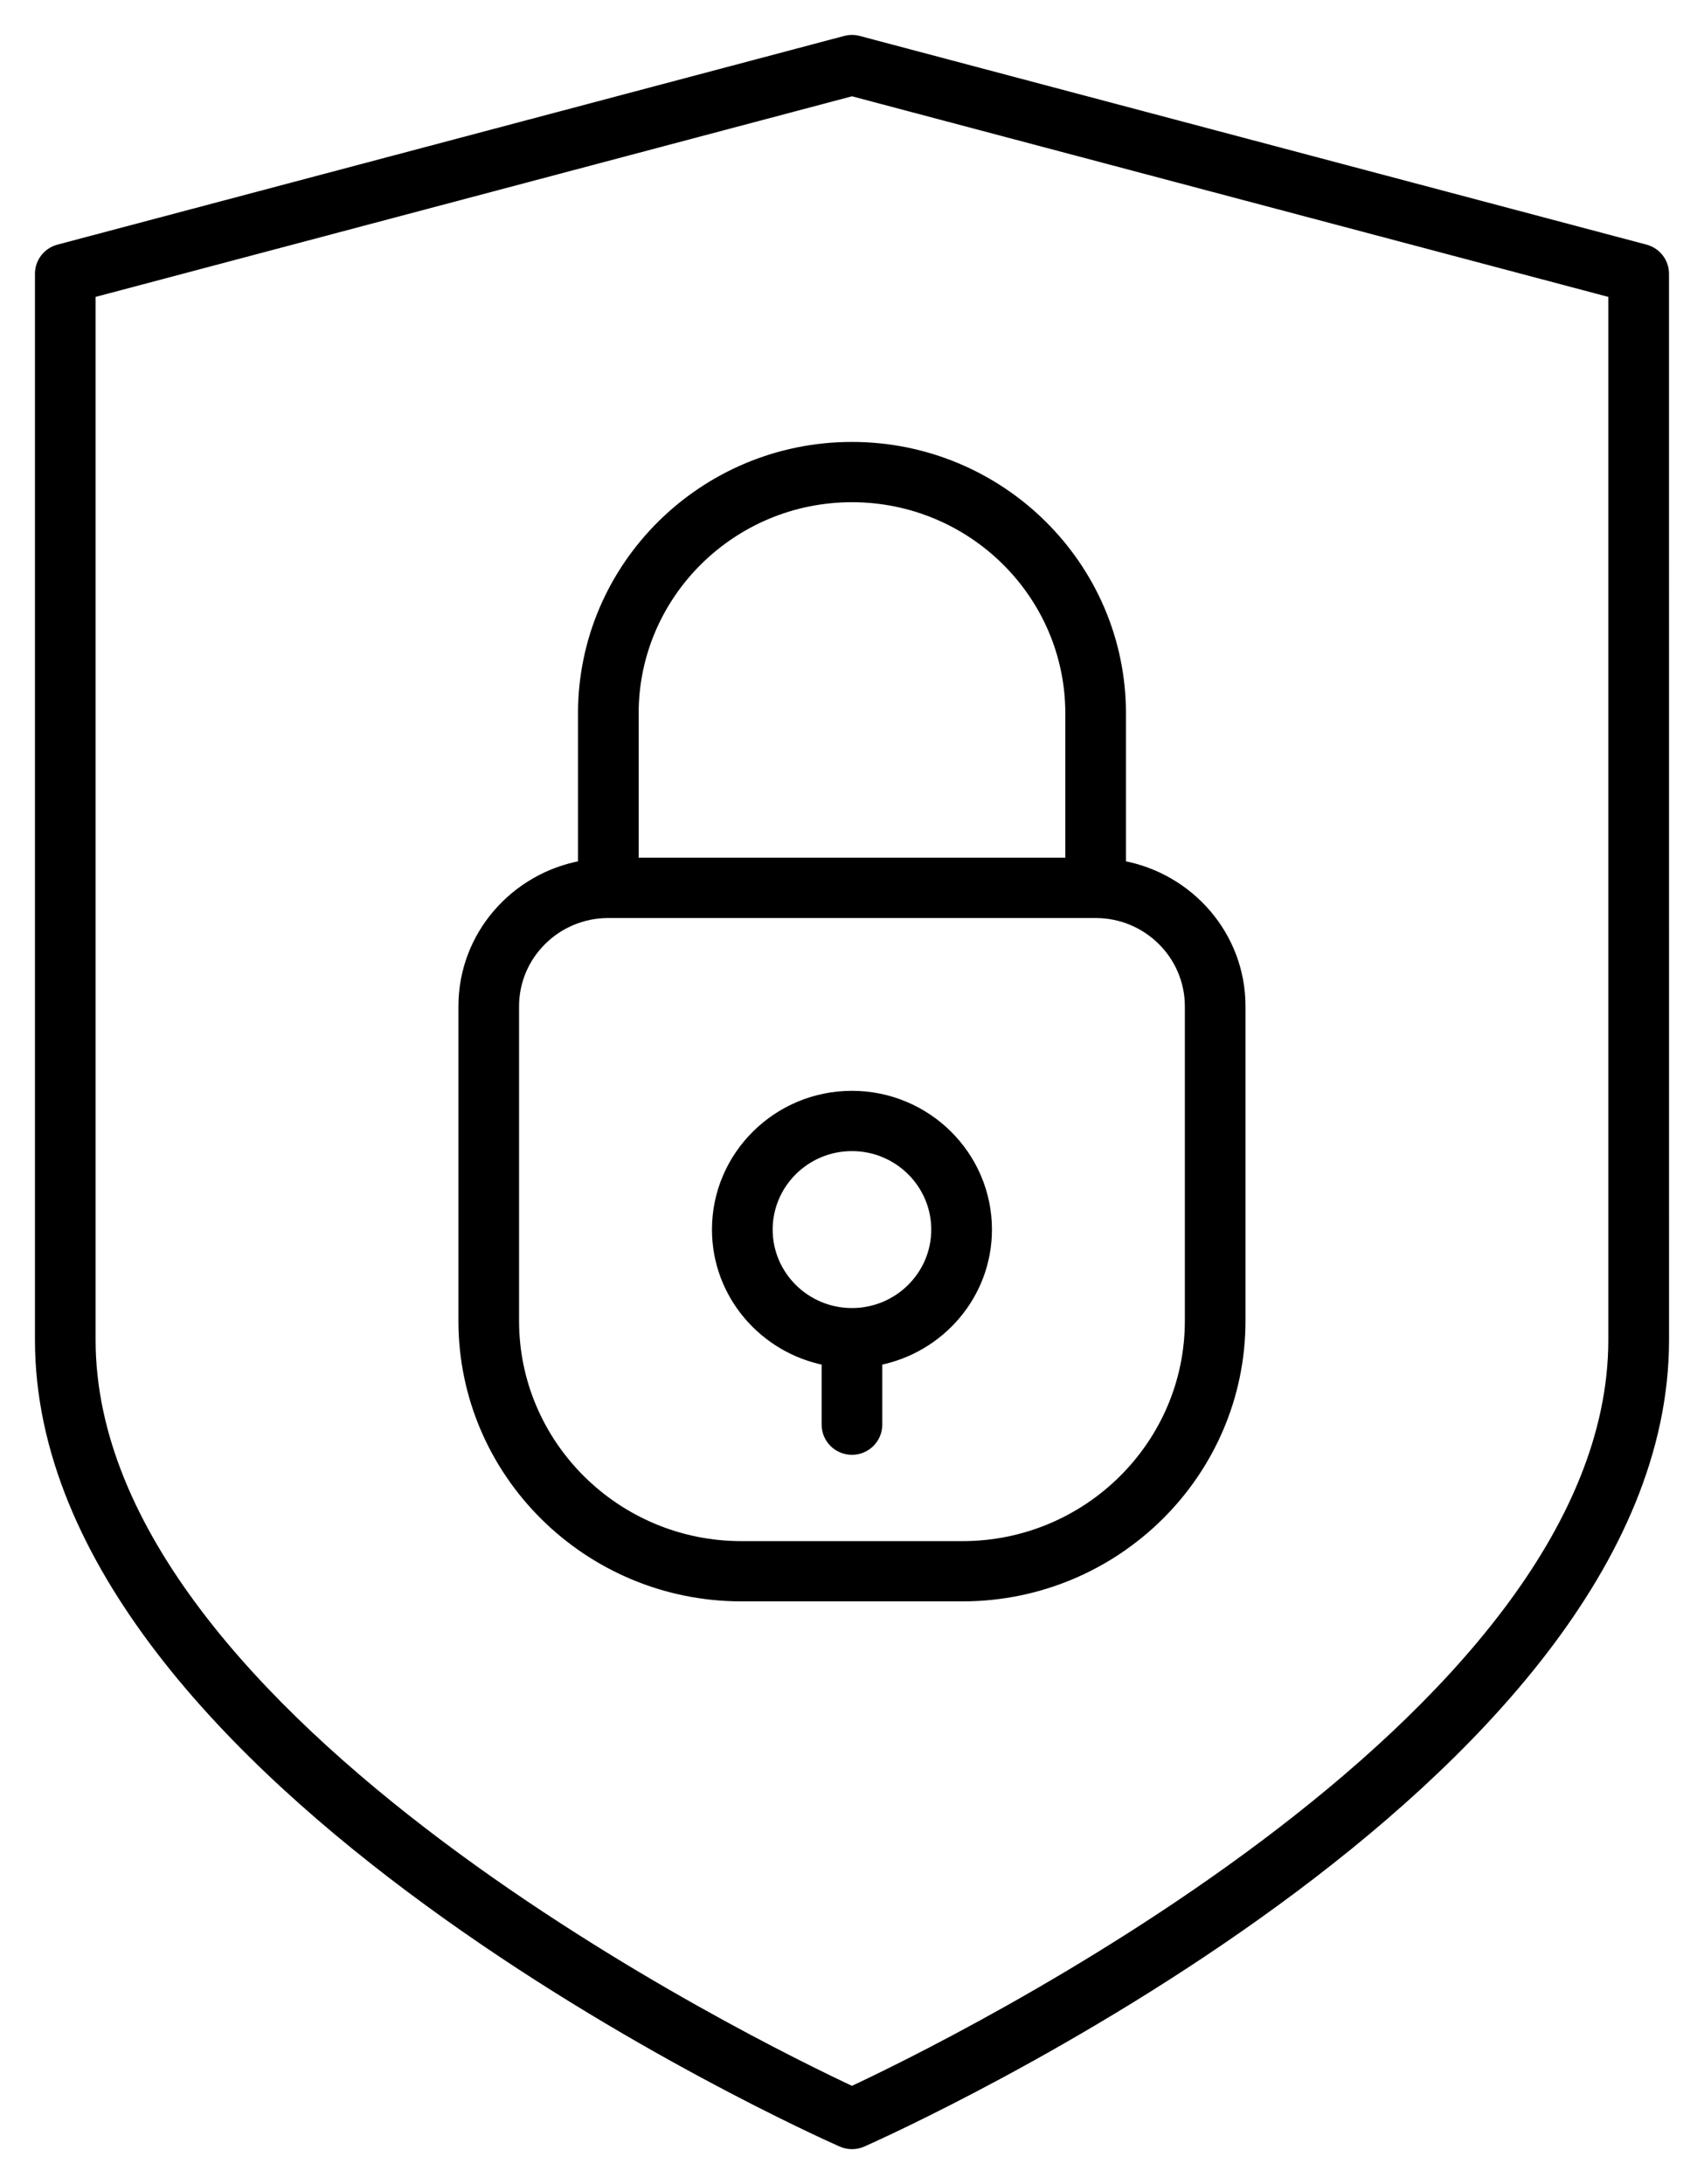 <svg width="39" height="50" viewBox="0 0 39 50" fill="none" xmlns="http://www.w3.org/2000/svg">
<path d="M37.659 5.697L37.659 5.697L19.653 0.92L19.653 0.92C19.552 0.893 19.447 0.893 19.346 0.92L19.345 0.92L1.34 5.697L1.34 5.697C1.082 5.766 0.9 5.998 0.9 6.267V30.673C0.9 33.216 2.01 35.616 3.675 37.786C5.34 39.956 7.565 41.902 9.81 43.542C14.299 46.822 18.881 48.883 19.258 49.049L19.258 49.05C19.335 49.083 19.417 49.1 19.5 49.1C19.583 49.1 19.665 49.083 19.742 49.05L19.743 49.049C20.118 48.882 24.7 46.821 29.19 43.541C31.435 41.902 33.66 39.955 35.325 37.785C36.99 35.616 38.1 33.216 38.1 30.673L38.099 6.267C38.099 5.998 37.917 5.766 37.659 5.697ZM27.218 23.036V23.036V30.239C27.218 33.073 24.89 35.381 22.027 35.381H16.971C14.108 35.381 11.78 33.073 11.78 30.239V23.036C11.78 21.868 12.741 20.916 13.923 20.916H25.076C26.258 20.916 27.218 21.869 27.218 23.036ZM36.91 30.673C36.91 32.861 35.952 34.973 34.471 36.929C32.991 38.885 30.994 40.678 28.932 42.226C24.865 45.279 20.557 47.367 19.499 47.861C18.441 47.367 14.133 45.28 10.066 42.228C8.004 40.68 6.007 38.887 4.527 36.931C3.046 34.975 2.088 32.862 2.088 30.673V6.72L19.499 2.101L36.91 6.72V30.673ZM13.329 16.331V19.801C11.777 20.08 10.592 21.417 10.592 23.036V30.239C10.592 33.726 13.455 36.56 16.971 36.56H22.027C25.544 36.56 28.406 33.726 28.406 30.239V23.036C28.406 21.417 27.221 20.08 25.67 19.801V16.331C25.67 12.959 22.901 10.217 19.498 10.217C16.098 10.217 13.329 12.96 13.329 16.331ZM24.482 16.331V19.735H14.517V16.331C14.517 13.612 16.752 11.397 19.499 11.397C22.247 11.397 24.482 13.612 24.482 16.331ZM18.905 31.158V32.615C18.905 32.941 19.172 33.205 19.499 33.205C19.826 33.205 20.093 32.941 20.093 32.615V31.158C21.519 30.882 22.603 29.643 22.603 28.148C22.603 26.451 21.209 25.072 19.499 25.072C17.789 25.072 16.395 26.451 16.395 28.148C16.395 29.643 17.48 30.883 18.905 31.158ZM19.499 26.252C20.556 26.252 21.414 27.104 21.414 28.149C21.414 29.194 20.556 30.045 19.499 30.045C18.442 30.045 17.584 29.193 17.584 28.149C17.585 27.103 18.442 26.252 19.499 26.252Z" fill="black" stroke="black" stroke-width="0.2"/>
</svg>
